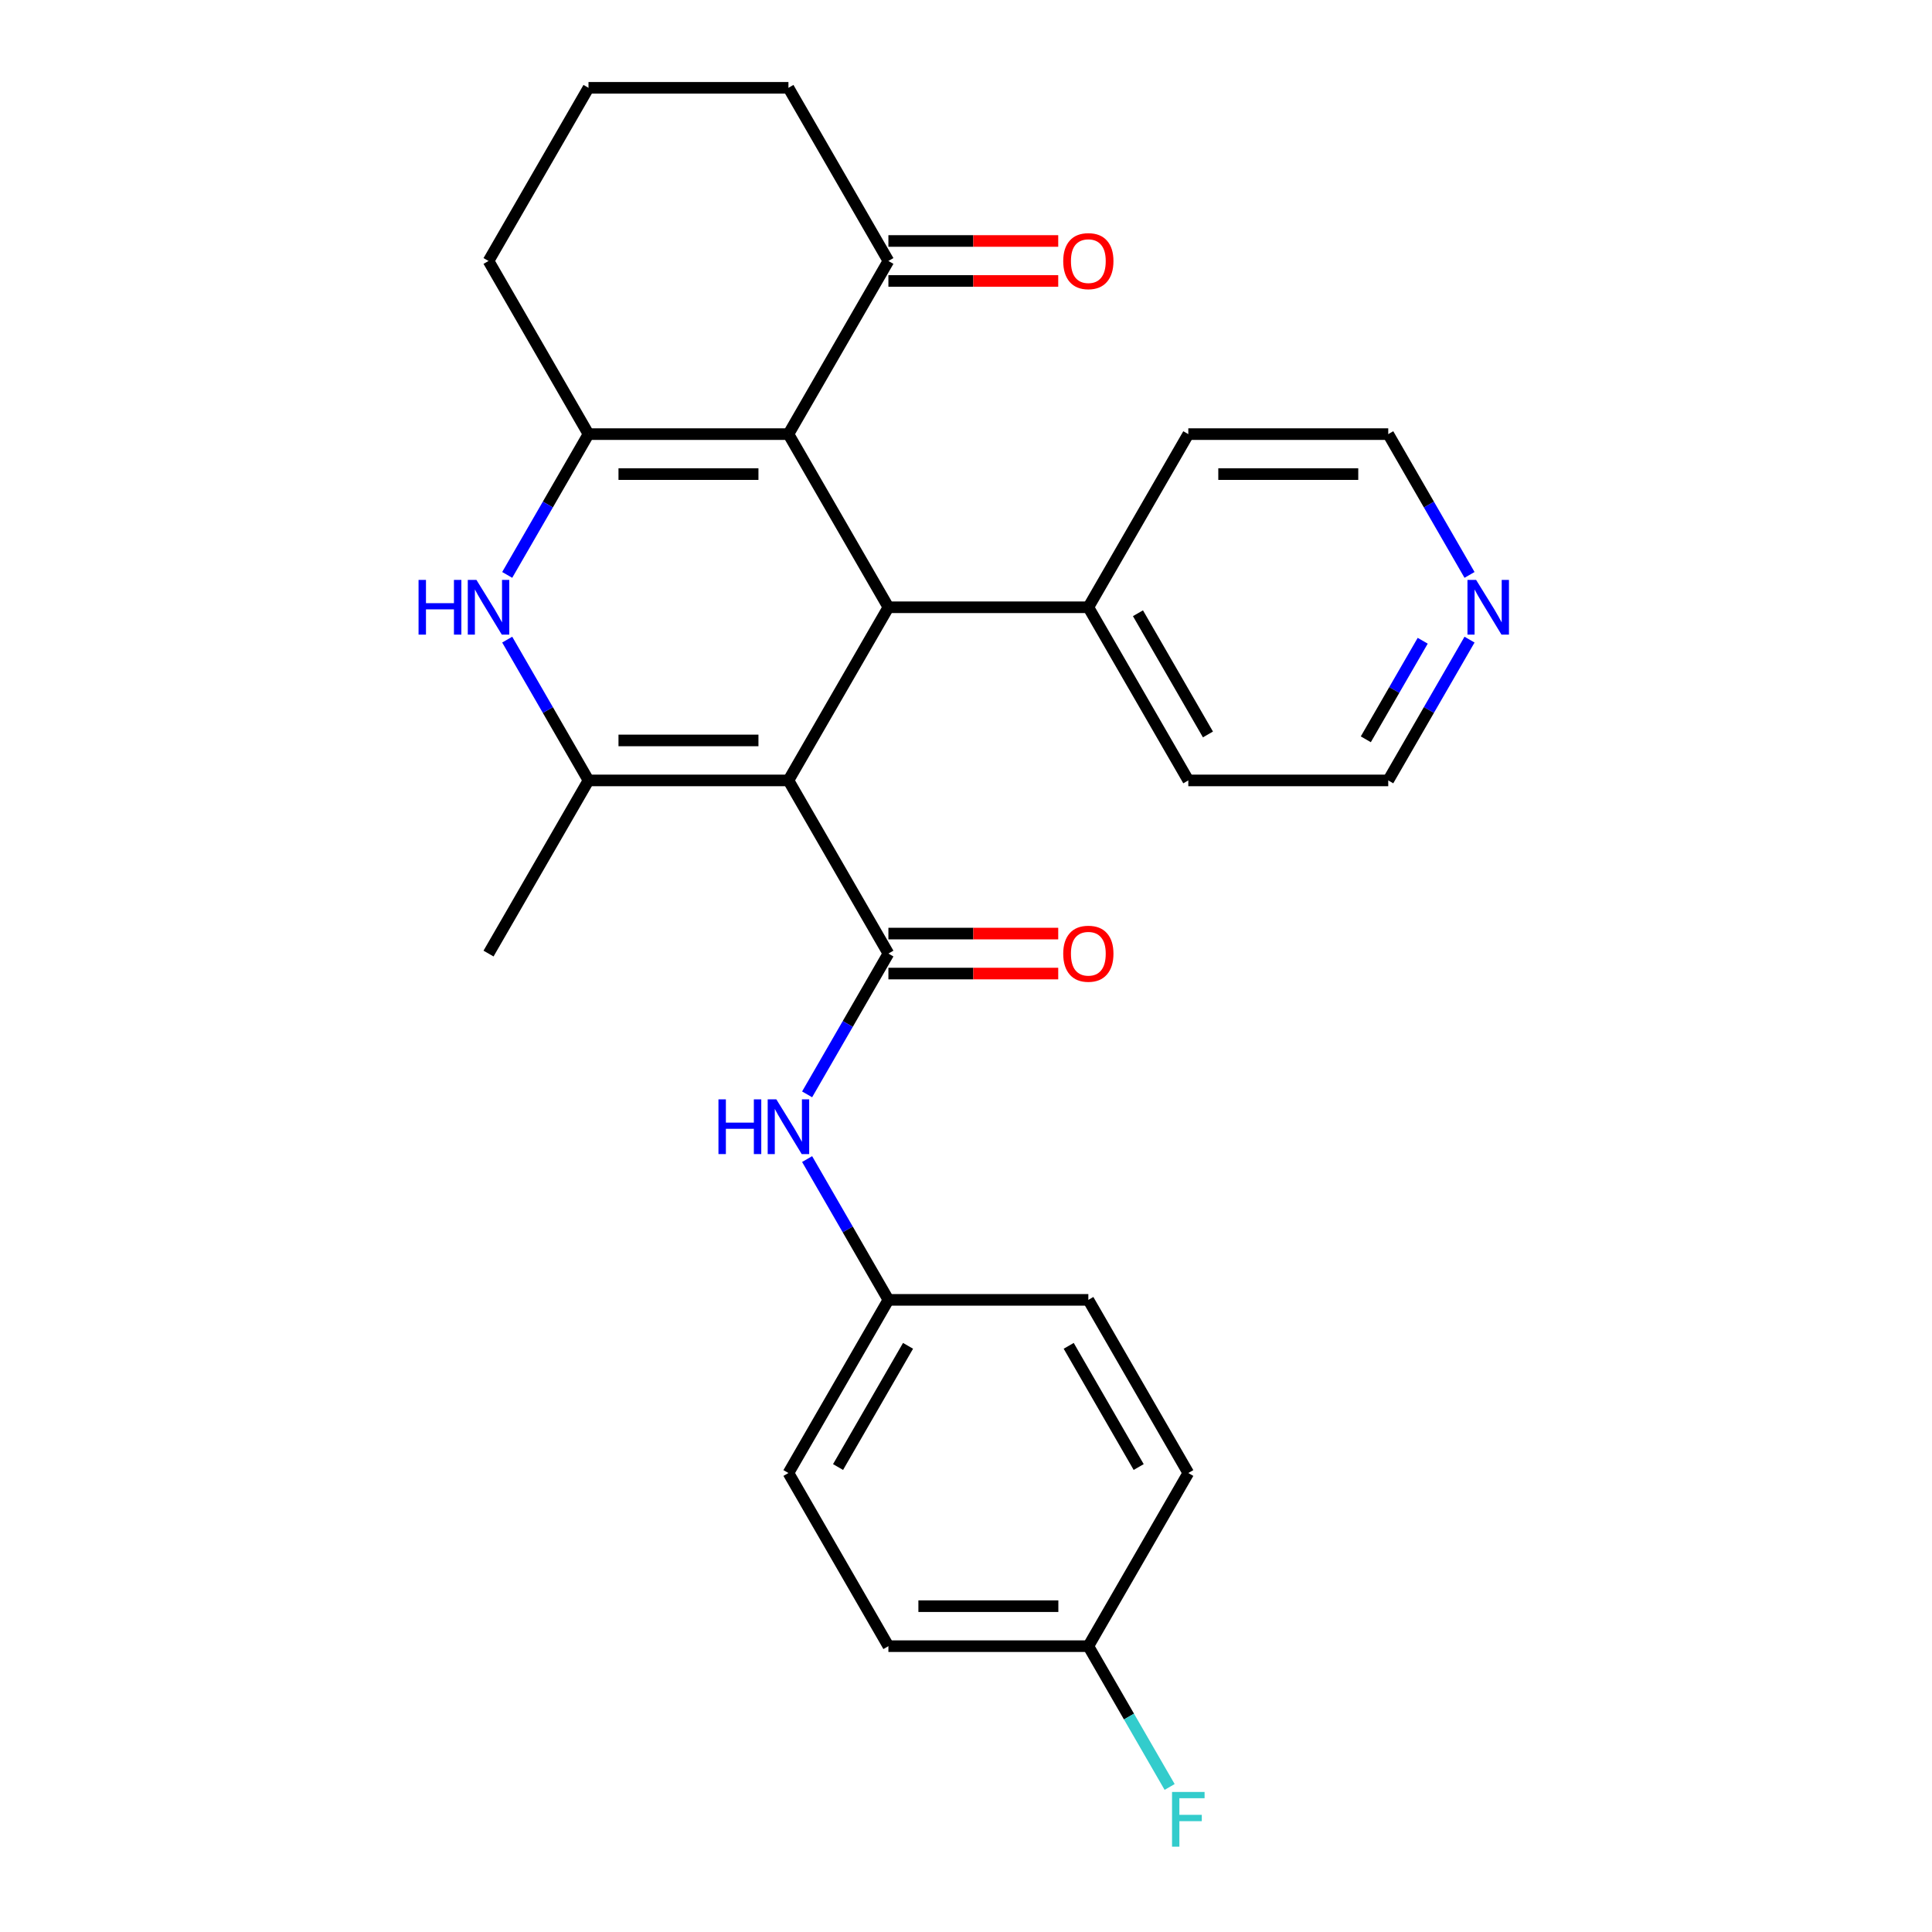 <?xml version='1.0' encoding='iso-8859-1'?>
<svg version='1.1' baseProfile='full'
              xmlns='http://www.w3.org/2000/svg'
                      xmlns:rdkit='http://www.rdkit.org/xml'
                      xmlns:xlink='http://www.w3.org/1999/xlink'
                  xml:space='preserve'
width='1000px' height='1000px' viewBox='0 0 1000 1000'>
<!-- END OF HEADER -->
<rect style='opacity:1.0;fill:#FFFFFF;stroke:none' width='1000' height='1000' x='0' y='0'> </rect>
<path class='bond-1' d='M 408.093,403.943 L 304.606,403.943' style='fill:none;fill-rule:evenodd;stroke:#000000;stroke-width:6px;stroke-linecap:butt;stroke-linejoin:miter;stroke-opacity:1' />
<path class='bond-1' d='M 392.57,383.246 L 320.129,383.246' style='fill:none;fill-rule:evenodd;stroke:#000000;stroke-width:6px;stroke-linecap:butt;stroke-linejoin:miter;stroke-opacity:1' />
<path class='bond-2' d='M 408.093,403.943 L 459.836,314.321' style='fill:none;fill-rule:evenodd;stroke:#000000;stroke-width:6px;stroke-linecap:butt;stroke-linejoin:miter;stroke-opacity:1' />
<path class='bond-3' d='M 408.093,403.943 L 459.836,493.565' style='fill:none;fill-rule:evenodd;stroke:#000000;stroke-width:6px;stroke-linecap:butt;stroke-linejoin:miter;stroke-opacity:1' />
<path class='bond-0' d='M 408.093,224.699 L 459.836,314.321' style='fill:none;fill-rule:evenodd;stroke:#000000;stroke-width:6px;stroke-linecap:butt;stroke-linejoin:miter;stroke-opacity:1' />
<path class='bond-4' d='M 408.093,224.699 L 304.606,224.699' style='fill:none;fill-rule:evenodd;stroke:#000000;stroke-width:6px;stroke-linecap:butt;stroke-linejoin:miter;stroke-opacity:1' />
<path class='bond-4' d='M 392.57,245.396 L 320.129,245.396' style='fill:none;fill-rule:evenodd;stroke:#000000;stroke-width:6px;stroke-linecap:butt;stroke-linejoin:miter;stroke-opacity:1' />
<path class='bond-7' d='M 408.093,224.699 L 459.836,135.077' style='fill:none;fill-rule:evenodd;stroke:#000000;stroke-width:6px;stroke-linecap:butt;stroke-linejoin:miter;stroke-opacity:1' />
<path class='bond-5' d='M 304.606,403.943 L 283.569,367.505' style='fill:none;fill-rule:evenodd;stroke:#000000;stroke-width:6px;stroke-linecap:butt;stroke-linejoin:miter;stroke-opacity:1' />
<path class='bond-5' d='M 283.569,367.505 L 262.532,331.068' style='fill:none;fill-rule:evenodd;stroke:#0000FF;stroke-width:6px;stroke-linecap:butt;stroke-linejoin:miter;stroke-opacity:1' />
<path class='bond-14' d='M 304.606,403.943 L 252.863,493.565' style='fill:none;fill-rule:evenodd;stroke:#000000;stroke-width:6px;stroke-linecap:butt;stroke-linejoin:miter;stroke-opacity:1' />
<path class='bond-9' d='M 459.836,314.321 L 563.323,314.321' style='fill:none;fill-rule:evenodd;stroke:#000000;stroke-width:6px;stroke-linecap:butt;stroke-linejoin:miter;stroke-opacity:1' />
<path class='bond-6' d='M 459.836,493.565 L 438.799,530.002' style='fill:none;fill-rule:evenodd;stroke:#000000;stroke-width:6px;stroke-linecap:butt;stroke-linejoin:miter;stroke-opacity:1' />
<path class='bond-6' d='M 438.799,530.002 L 417.762,566.44' style='fill:none;fill-rule:evenodd;stroke:#0000FF;stroke-width:6px;stroke-linecap:butt;stroke-linejoin:miter;stroke-opacity:1' />
<path class='bond-8' d='M 459.836,503.914 L 503.786,503.914' style='fill:none;fill-rule:evenodd;stroke:#000000;stroke-width:6px;stroke-linecap:butt;stroke-linejoin:miter;stroke-opacity:1' />
<path class='bond-8' d='M 503.786,503.914 L 547.736,503.914' style='fill:none;fill-rule:evenodd;stroke:#FF0000;stroke-width:6px;stroke-linecap:butt;stroke-linejoin:miter;stroke-opacity:1' />
<path class='bond-8' d='M 459.836,483.216 L 503.786,483.216' style='fill:none;fill-rule:evenodd;stroke:#000000;stroke-width:6px;stroke-linecap:butt;stroke-linejoin:miter;stroke-opacity:1' />
<path class='bond-8' d='M 503.786,483.216 L 547.736,483.216' style='fill:none;fill-rule:evenodd;stroke:#FF0000;stroke-width:6px;stroke-linecap:butt;stroke-linejoin:miter;stroke-opacity:1' />
<path class='bond-13' d='M 304.606,224.699 L 252.863,135.077' style='fill:none;fill-rule:evenodd;stroke:#000000;stroke-width:6px;stroke-linecap:butt;stroke-linejoin:miter;stroke-opacity:1' />
<path class='bond-27' d='M 304.606,224.699 L 283.569,261.136' style='fill:none;fill-rule:evenodd;stroke:#000000;stroke-width:6px;stroke-linecap:butt;stroke-linejoin:miter;stroke-opacity:1' />
<path class='bond-27' d='M 283.569,261.136 L 262.532,297.574' style='fill:none;fill-rule:evenodd;stroke:#0000FF;stroke-width:6px;stroke-linecap:butt;stroke-linejoin:miter;stroke-opacity:1' />
<path class='bond-12' d='M 417.762,599.934 L 438.799,636.372' style='fill:none;fill-rule:evenodd;stroke:#0000FF;stroke-width:6px;stroke-linecap:butt;stroke-linejoin:miter;stroke-opacity:1' />
<path class='bond-12' d='M 438.799,636.372 L 459.836,672.809' style='fill:none;fill-rule:evenodd;stroke:#000000;stroke-width:6px;stroke-linecap:butt;stroke-linejoin:miter;stroke-opacity:1' />
<path class='bond-11' d='M 459.836,145.425 L 503.786,145.425' style='fill:none;fill-rule:evenodd;stroke:#000000;stroke-width:6px;stroke-linecap:butt;stroke-linejoin:miter;stroke-opacity:1' />
<path class='bond-11' d='M 503.786,145.425 L 547.736,145.425' style='fill:none;fill-rule:evenodd;stroke:#FF0000;stroke-width:6px;stroke-linecap:butt;stroke-linejoin:miter;stroke-opacity:1' />
<path class='bond-11' d='M 459.836,124.728 L 503.786,124.728' style='fill:none;fill-rule:evenodd;stroke:#000000;stroke-width:6px;stroke-linecap:butt;stroke-linejoin:miter;stroke-opacity:1' />
<path class='bond-11' d='M 503.786,124.728 L 547.736,124.728' style='fill:none;fill-rule:evenodd;stroke:#FF0000;stroke-width:6px;stroke-linecap:butt;stroke-linejoin:miter;stroke-opacity:1' />
<path class='bond-21' d='M 459.836,135.077 L 408.093,45.455' style='fill:none;fill-rule:evenodd;stroke:#000000;stroke-width:6px;stroke-linecap:butt;stroke-linejoin:miter;stroke-opacity:1' />
<path class='bond-25' d='M 563.323,314.321 L 615.066,224.699' style='fill:none;fill-rule:evenodd;stroke:#000000;stroke-width:6px;stroke-linecap:butt;stroke-linejoin:miter;stroke-opacity:1' />
<path class='bond-26' d='M 563.323,314.321 L 615.066,403.943' style='fill:none;fill-rule:evenodd;stroke:#000000;stroke-width:6px;stroke-linecap:butt;stroke-linejoin:miter;stroke-opacity:1' />
<path class='bond-26' d='M 589.009,317.415 L 625.229,380.151' style='fill:none;fill-rule:evenodd;stroke:#000000;stroke-width:6px;stroke-linecap:butt;stroke-linejoin:miter;stroke-opacity:1' />
<path class='bond-10' d='M 760.627,331.068 L 739.59,367.505' style='fill:none;fill-rule:evenodd;stroke:#0000FF;stroke-width:6px;stroke-linecap:butt;stroke-linejoin:miter;stroke-opacity:1' />
<path class='bond-10' d='M 739.59,367.505 L 718.553,403.943' style='fill:none;fill-rule:evenodd;stroke:#000000;stroke-width:6px;stroke-linecap:butt;stroke-linejoin:miter;stroke-opacity:1' />
<path class='bond-10' d='M 736.392,331.651 L 721.666,357.157' style='fill:none;fill-rule:evenodd;stroke:#0000FF;stroke-width:6px;stroke-linecap:butt;stroke-linejoin:miter;stroke-opacity:1' />
<path class='bond-10' d='M 721.666,357.157 L 706.94,382.663' style='fill:none;fill-rule:evenodd;stroke:#000000;stroke-width:6px;stroke-linecap:butt;stroke-linejoin:miter;stroke-opacity:1' />
<path class='bond-28' d='M 760.627,297.574 L 739.59,261.136' style='fill:none;fill-rule:evenodd;stroke:#0000FF;stroke-width:6px;stroke-linecap:butt;stroke-linejoin:miter;stroke-opacity:1' />
<path class='bond-28' d='M 739.59,261.136 L 718.553,224.699' style='fill:none;fill-rule:evenodd;stroke:#000000;stroke-width:6px;stroke-linecap:butt;stroke-linejoin:miter;stroke-opacity:1' />
<path class='bond-17' d='M 459.836,672.809 L 563.323,672.809' style='fill:none;fill-rule:evenodd;stroke:#000000;stroke-width:6px;stroke-linecap:butt;stroke-linejoin:miter;stroke-opacity:1' />
<path class='bond-18' d='M 459.836,672.809 L 408.093,762.431' style='fill:none;fill-rule:evenodd;stroke:#000000;stroke-width:6px;stroke-linecap:butt;stroke-linejoin:miter;stroke-opacity:1' />
<path class='bond-18' d='M 469.999,696.601 L 433.779,759.336' style='fill:none;fill-rule:evenodd;stroke:#000000;stroke-width:6px;stroke-linecap:butt;stroke-linejoin:miter;stroke-opacity:1' />
<path class='bond-30' d='M 252.863,135.077 L 304.606,45.455' style='fill:none;fill-rule:evenodd;stroke:#000000;stroke-width:6px;stroke-linecap:butt;stroke-linejoin:miter;stroke-opacity:1' />
<path class='bond-15' d='M 563.323,852.053 L 459.836,852.053' style='fill:none;fill-rule:evenodd;stroke:#000000;stroke-width:6px;stroke-linecap:butt;stroke-linejoin:miter;stroke-opacity:1' />
<path class='bond-15' d='M 547.8,831.356 L 475.359,831.356' style='fill:none;fill-rule:evenodd;stroke:#000000;stroke-width:6px;stroke-linecap:butt;stroke-linejoin:miter;stroke-opacity:1' />
<path class='bond-16' d='M 563.323,852.053 L 584.36,888.491' style='fill:none;fill-rule:evenodd;stroke:#000000;stroke-width:6px;stroke-linecap:butt;stroke-linejoin:miter;stroke-opacity:1' />
<path class='bond-16' d='M 584.36,888.491 L 605.397,924.928' style='fill:none;fill-rule:evenodd;stroke:#33CCCC;stroke-width:6px;stroke-linecap:butt;stroke-linejoin:miter;stroke-opacity:1' />
<path class='bond-29' d='M 563.323,852.053 L 615.066,762.431' style='fill:none;fill-rule:evenodd;stroke:#000000;stroke-width:6px;stroke-linecap:butt;stroke-linejoin:miter;stroke-opacity:1' />
<path class='bond-20' d='M 563.323,672.809 L 615.066,762.431' style='fill:none;fill-rule:evenodd;stroke:#000000;stroke-width:6px;stroke-linecap:butt;stroke-linejoin:miter;stroke-opacity:1' />
<path class='bond-20' d='M 553.16,696.601 L 589.38,759.336' style='fill:none;fill-rule:evenodd;stroke:#000000;stroke-width:6px;stroke-linecap:butt;stroke-linejoin:miter;stroke-opacity:1' />
<path class='bond-19' d='M 408.093,762.431 L 459.836,852.053' style='fill:none;fill-rule:evenodd;stroke:#000000;stroke-width:6px;stroke-linecap:butt;stroke-linejoin:miter;stroke-opacity:1' />
<path class='bond-22' d='M 408.093,45.455 L 304.606,45.455' style='fill:none;fill-rule:evenodd;stroke:#000000;stroke-width:6px;stroke-linecap:butt;stroke-linejoin:miter;stroke-opacity:1' />
<path class='bond-23' d='M 718.553,403.943 L 615.066,403.943' style='fill:none;fill-rule:evenodd;stroke:#000000;stroke-width:6px;stroke-linecap:butt;stroke-linejoin:miter;stroke-opacity:1' />
<path class='bond-24' d='M 718.553,224.699 L 615.066,224.699' style='fill:none;fill-rule:evenodd;stroke:#000000;stroke-width:6px;stroke-linecap:butt;stroke-linejoin:miter;stroke-opacity:1' />
<path class='bond-24' d='M 703.03,245.396 L 630.589,245.396' style='fill:none;fill-rule:evenodd;stroke:#000000;stroke-width:6px;stroke-linecap:butt;stroke-linejoin:miter;stroke-opacity:1' />
<path  class='atom-6' d='M 216.643 300.161
L 220.483 300.161
L 220.483 312.201
L 234.963 312.201
L 234.963 300.161
L 238.803 300.161
L 238.803 328.481
L 234.963 328.481
L 234.963 315.401
L 220.483 315.401
L 220.483 328.481
L 216.643 328.481
L 216.643 300.161
' fill='#0000FF'/>
<path  class='atom-6' d='M 246.603 300.161
L 255.883 315.161
Q 256.803 316.641, 258.283 319.321
Q 259.763 322.001, 259.843 322.161
L 259.843 300.161
L 263.603 300.161
L 263.603 328.481
L 259.723 328.481
L 249.763 312.081
Q 248.603 310.161, 247.363 307.961
Q 246.163 305.761, 245.803 305.081
L 245.803 328.481
L 242.123 328.481
L 242.123 300.161
L 246.603 300.161
' fill='#0000FF'/>
<path  class='atom-7' d='M 371.873 569.027
L 375.713 569.027
L 375.713 581.067
L 390.193 581.067
L 390.193 569.027
L 394.033 569.027
L 394.033 597.347
L 390.193 597.347
L 390.193 584.267
L 375.713 584.267
L 375.713 597.347
L 371.873 597.347
L 371.873 569.027
' fill='#0000FF'/>
<path  class='atom-7' d='M 401.833 569.027
L 411.113 584.027
Q 412.033 585.507, 413.513 588.187
Q 414.993 590.867, 415.073 591.027
L 415.073 569.027
L 418.833 569.027
L 418.833 597.347
L 414.953 597.347
L 404.993 580.947
Q 403.833 579.027, 402.593 576.827
Q 401.393 574.627, 401.033 573.947
L 401.033 597.347
L 397.353 597.347
L 397.353 569.027
L 401.833 569.027
' fill='#0000FF'/>
<path  class='atom-9' d='M 550.323 493.645
Q 550.323 486.845, 553.683 483.045
Q 557.043 479.245, 563.323 479.245
Q 569.603 479.245, 572.963 483.045
Q 576.323 486.845, 576.323 493.645
Q 576.323 500.525, 572.923 504.445
Q 569.523 508.325, 563.323 508.325
Q 557.083 508.325, 553.683 504.445
Q 550.323 500.565, 550.323 493.645
M 563.323 505.125
Q 567.643 505.125, 569.963 502.245
Q 572.323 499.325, 572.323 493.645
Q 572.323 488.085, 569.963 485.285
Q 567.643 482.445, 563.323 482.445
Q 559.003 482.445, 556.643 485.245
Q 554.323 488.045, 554.323 493.645
Q 554.323 499.365, 556.643 502.245
Q 559.003 505.125, 563.323 505.125
' fill='#FF0000'/>
<path  class='atom-11' d='M 764.036 300.161
L 773.316 315.161
Q 774.236 316.641, 775.716 319.321
Q 777.196 322.001, 777.276 322.161
L 777.276 300.161
L 781.036 300.161
L 781.036 328.481
L 777.156 328.481
L 767.196 312.081
Q 766.036 310.161, 764.796 307.961
Q 763.596 305.761, 763.236 305.081
L 763.236 328.481
L 759.556 328.481
L 759.556 300.161
L 764.036 300.161
' fill='#0000FF'/>
<path  class='atom-12' d='M 550.323 135.157
Q 550.323 128.357, 553.683 124.557
Q 557.043 120.757, 563.323 120.757
Q 569.603 120.757, 572.963 124.557
Q 576.323 128.357, 576.323 135.157
Q 576.323 142.037, 572.923 145.957
Q 569.523 149.837, 563.323 149.837
Q 557.083 149.837, 553.683 145.957
Q 550.323 142.077, 550.323 135.157
M 563.323 146.637
Q 567.643 146.637, 569.963 143.757
Q 572.323 140.837, 572.323 135.157
Q 572.323 129.597, 569.963 126.797
Q 567.643 123.957, 563.323 123.957
Q 559.003 123.957, 556.643 126.757
Q 554.323 129.557, 554.323 135.157
Q 554.323 140.877, 556.643 143.757
Q 559.003 146.637, 563.323 146.637
' fill='#FF0000'/>
<path  class='atom-17' d='M 606.646 927.515
L 623.486 927.515
L 623.486 930.755
L 610.446 930.755
L 610.446 939.355
L 622.046 939.355
L 622.046 942.635
L 610.446 942.635
L 610.446 955.835
L 606.646 955.835
L 606.646 927.515
' fill='#33CCCC'/>
</svg>
